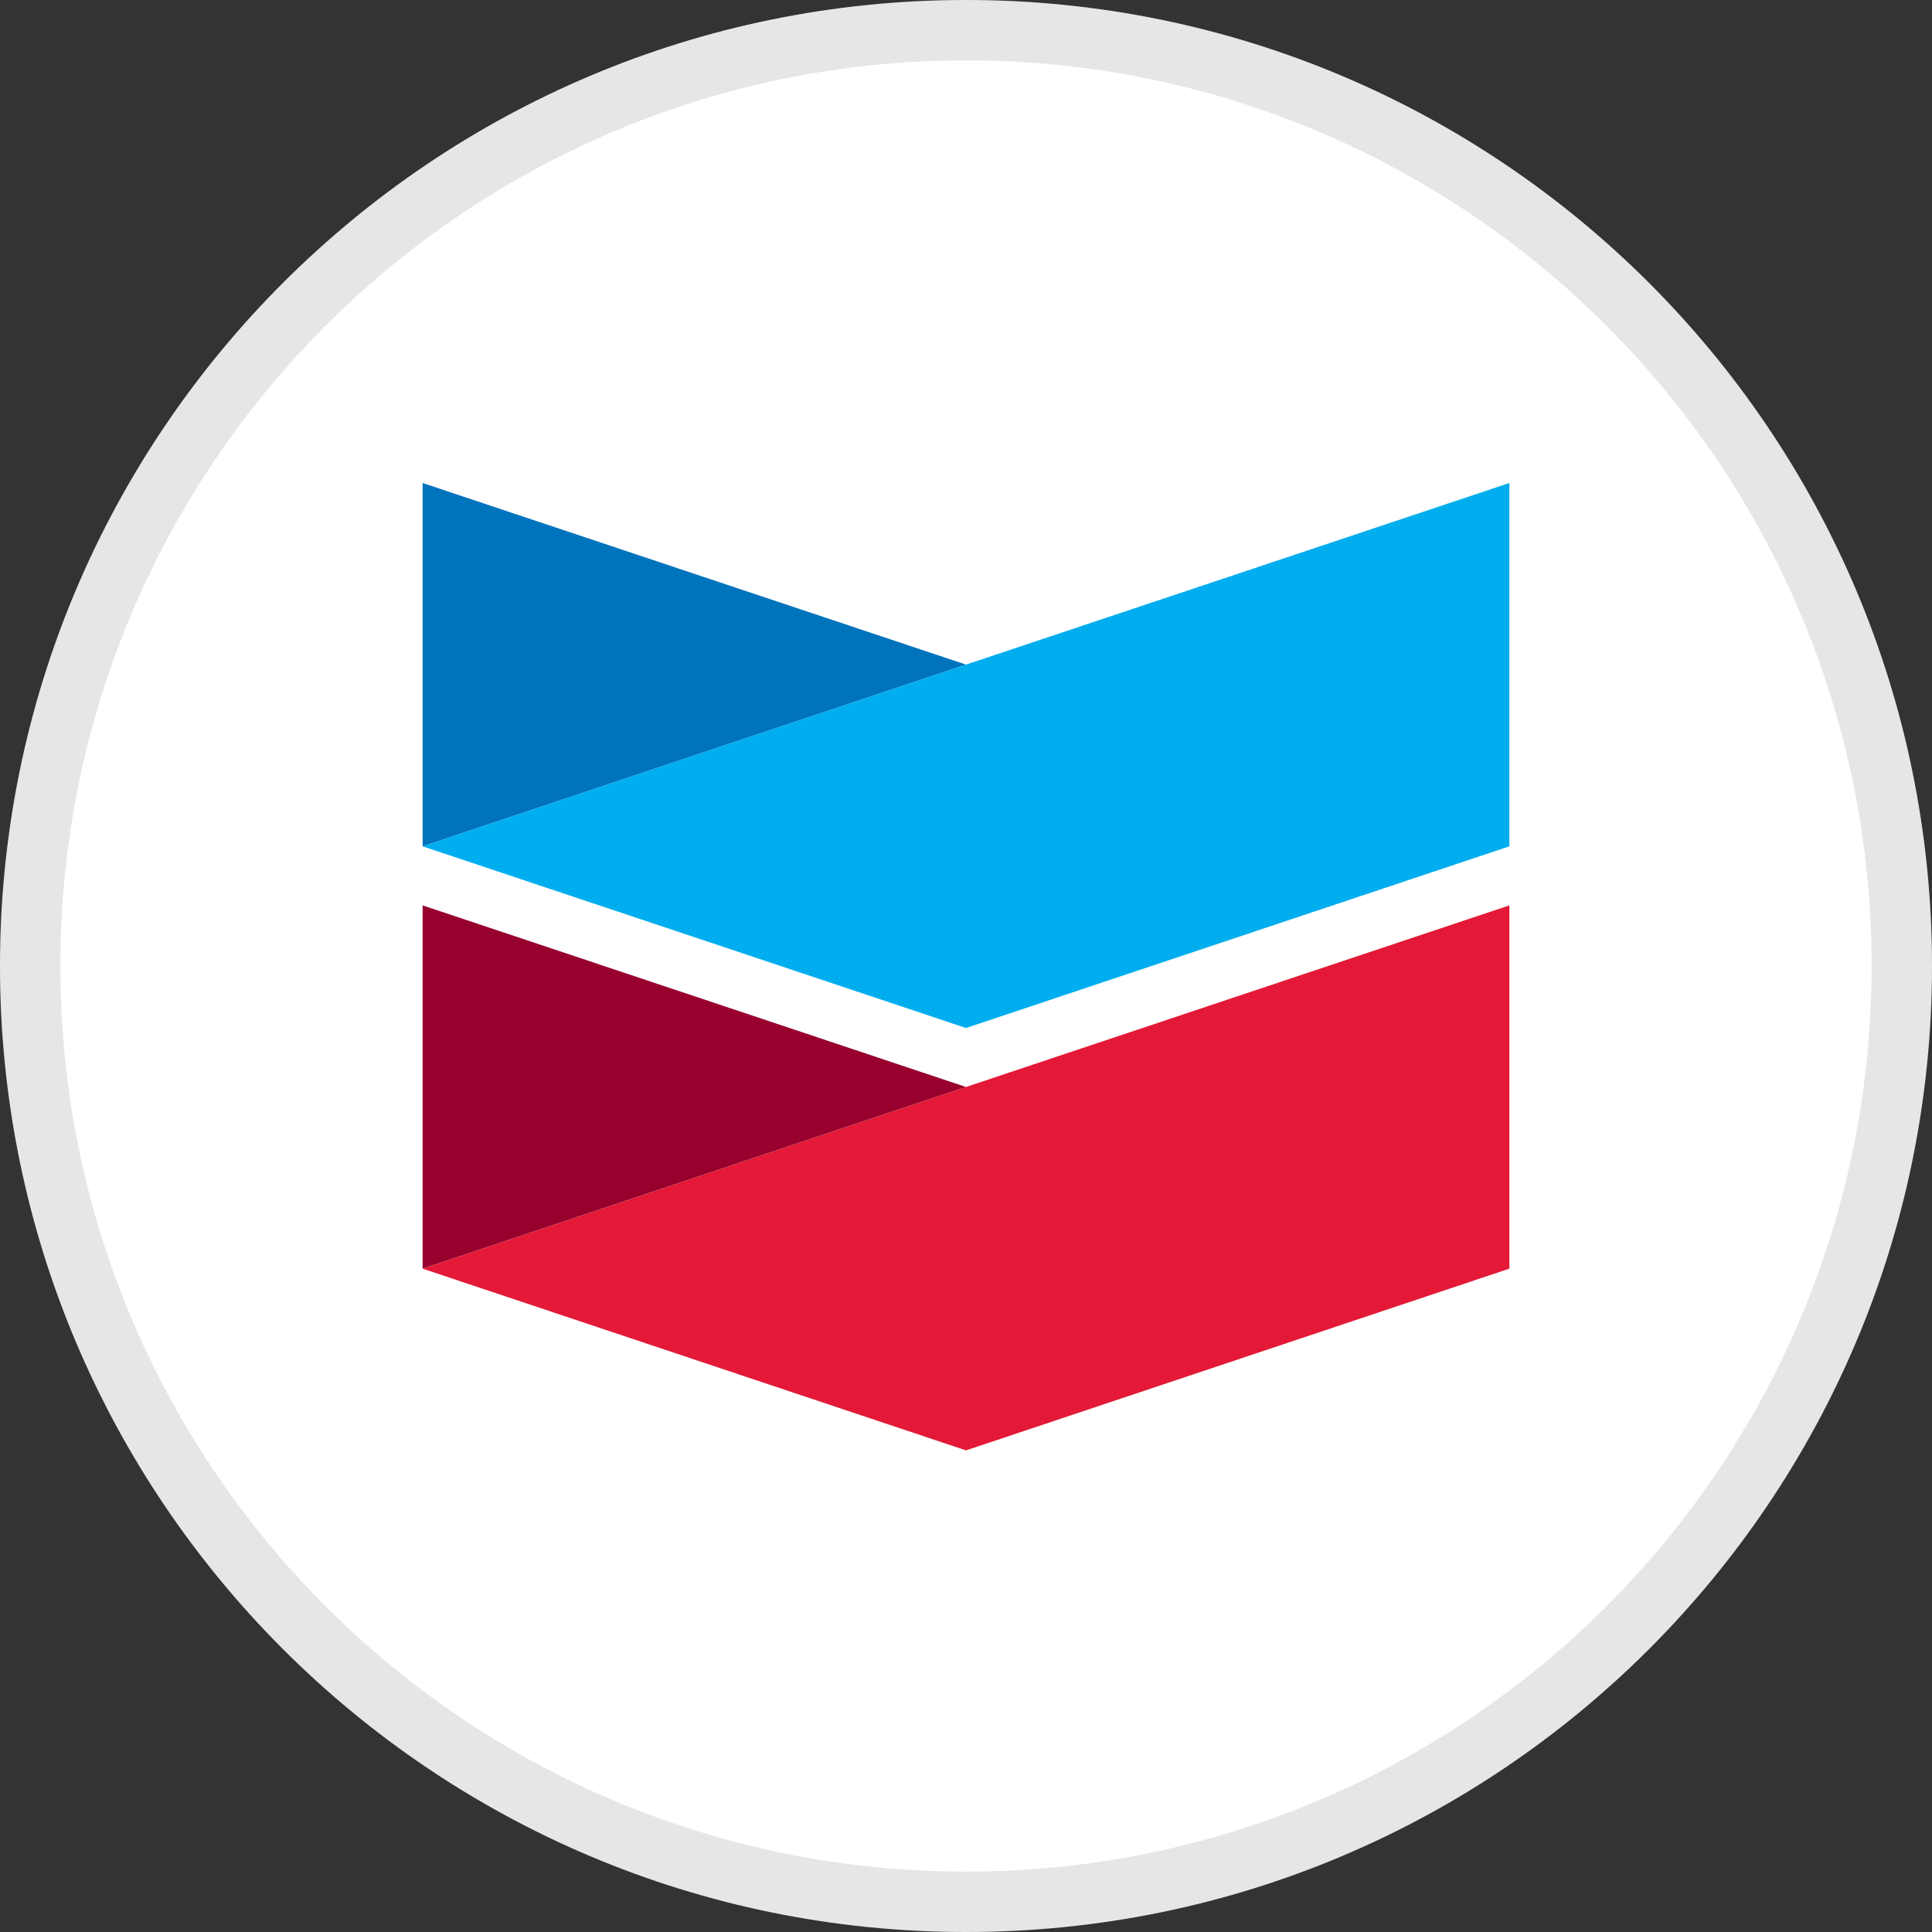 <svg width="32" height="32" viewBox="0 0 32 32" fill="none" xmlns="http://www.w3.org/2000/svg">
<rect x="0" y="0" width="32" height="32" fill="#333333" stroke="none"/>
<path d="M16 32C24.837 32 32 24.837 32 16C32 7.163 24.837 0 16 0C7.163 0 0 7.163 0 16C0 24.837 7.163 32 16 32Z" fill="white"/>
<path d="M31.5 16C31.5 24.56 24.56 31.5 16 31.5C7.44 31.5 0.5 24.56 0.5 16C0.5 7.44 7.44 0.5 16 0.5C24.56 0.5 31.5 7.44 31.5 16Z" stroke="black" stroke-opacity="0.1"/>
<path d="M7 8V14.018L16 11.008L7 8Z" fill="#0073BD"/>
<path d="M7 14.018L16 17.027L25 14.018V8L16 11.008L7 14.018Z" fill="#00AEEF"/>
<path d="M7 14.996V21.013L16 18.004L7 14.996Z" fill="#98002E"/>
<path d="M7 21.013L16 24.023L25 21.013V14.996L16 18.004L7 21.013Z" fill="#E31937"/>
</svg>
